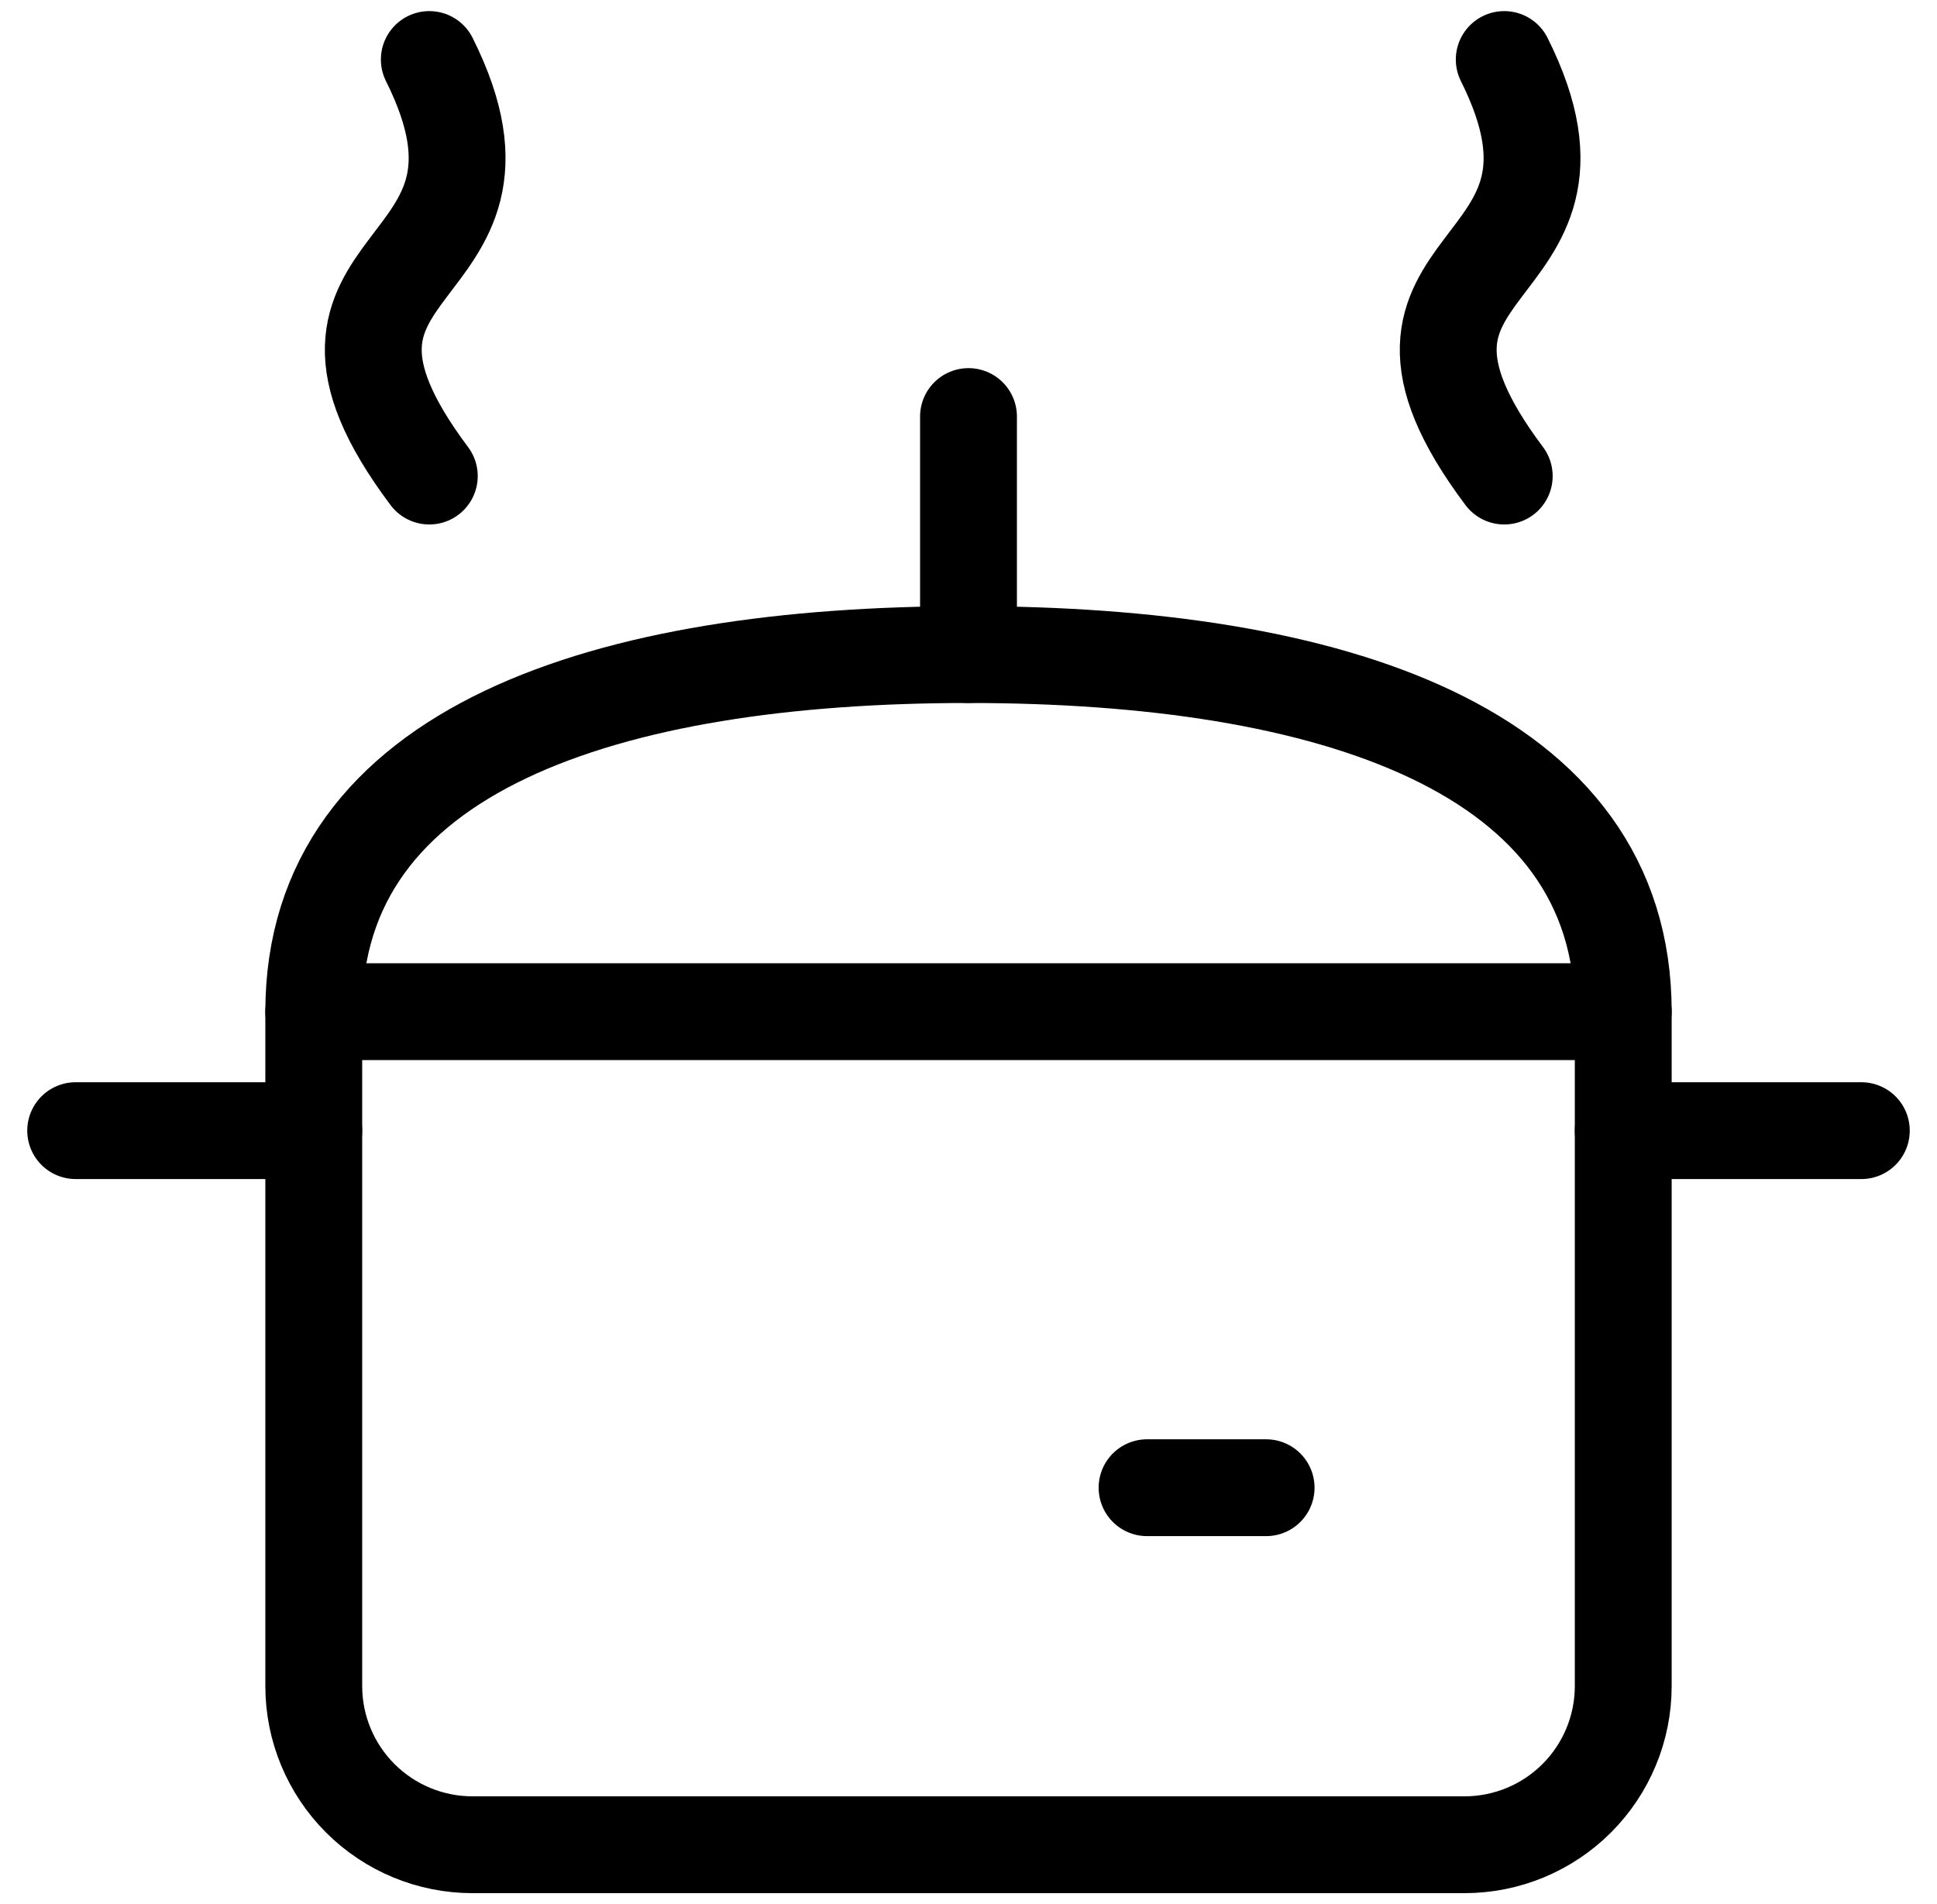 <?xml version="1.0" encoding="UTF-8"?>
<svg xmlns="http://www.w3.org/2000/svg" width="60" height="59" viewBox="0 0 60 59" fill="none">
  <g clip-path="url(#clip0_2875_24232)">
    <path d="M9.719 31.344H50.281V52.24C50.281 53.544 49.763 54.794 48.841 55.716C47.919 56.638 46.669 57.156 45.365 57.156H14.635C13.331 57.156 12.081 56.638 11.159 55.716C10.237 54.794 9.719 53.544 9.719 52.24V31.344Z" stroke="black" stroke-width="3" stroke-linecap="round" stroke-linejoin="round"></path>
    <path d="M50.281 35.031H57.656" stroke="black" stroke-width="3" stroke-linecap="round" stroke-linejoin="round"></path>
    <path d="M9.719 35.031H2.344" stroke="black" stroke-width="3" stroke-linecap="round" stroke-linejoin="round"></path>
    <path d="M9.719 31.344C9.719 23.197 18.8 20.281 30 20.281C41.2 20.281 50.281 23.197 50.281 31.344" stroke="black" stroke-width="3" stroke-linecap="round" stroke-linejoin="round"></path>
    <path d="M35.531 46.094H39.219" stroke="black" stroke-width="3" stroke-linecap="round" stroke-linejoin="round"></path>
    <path d="M30 12.906V20.281" stroke="black" stroke-width="3" stroke-linecap="round" stroke-linejoin="round"></path>
    <path d="M46.595 1.844C50.127 8.907 41.307 7.697 46.595 14.75" stroke="black" stroke-width="3" stroke-linecap="round" stroke-linejoin="round"></path>
    <path d="M13.298 1.844C16.83 8.907 8.01 7.697 13.298 14.75" stroke="black" stroke-width="3" stroke-linecap="round" stroke-linejoin="round"></path>
  </g>
  <defs>
    <clipPath id="clip0_2875_24232">
      <rect width="59" height="59" fill="white" transform="translate(0.5)"></rect>
    </clipPath>
  </defs>
</svg>
